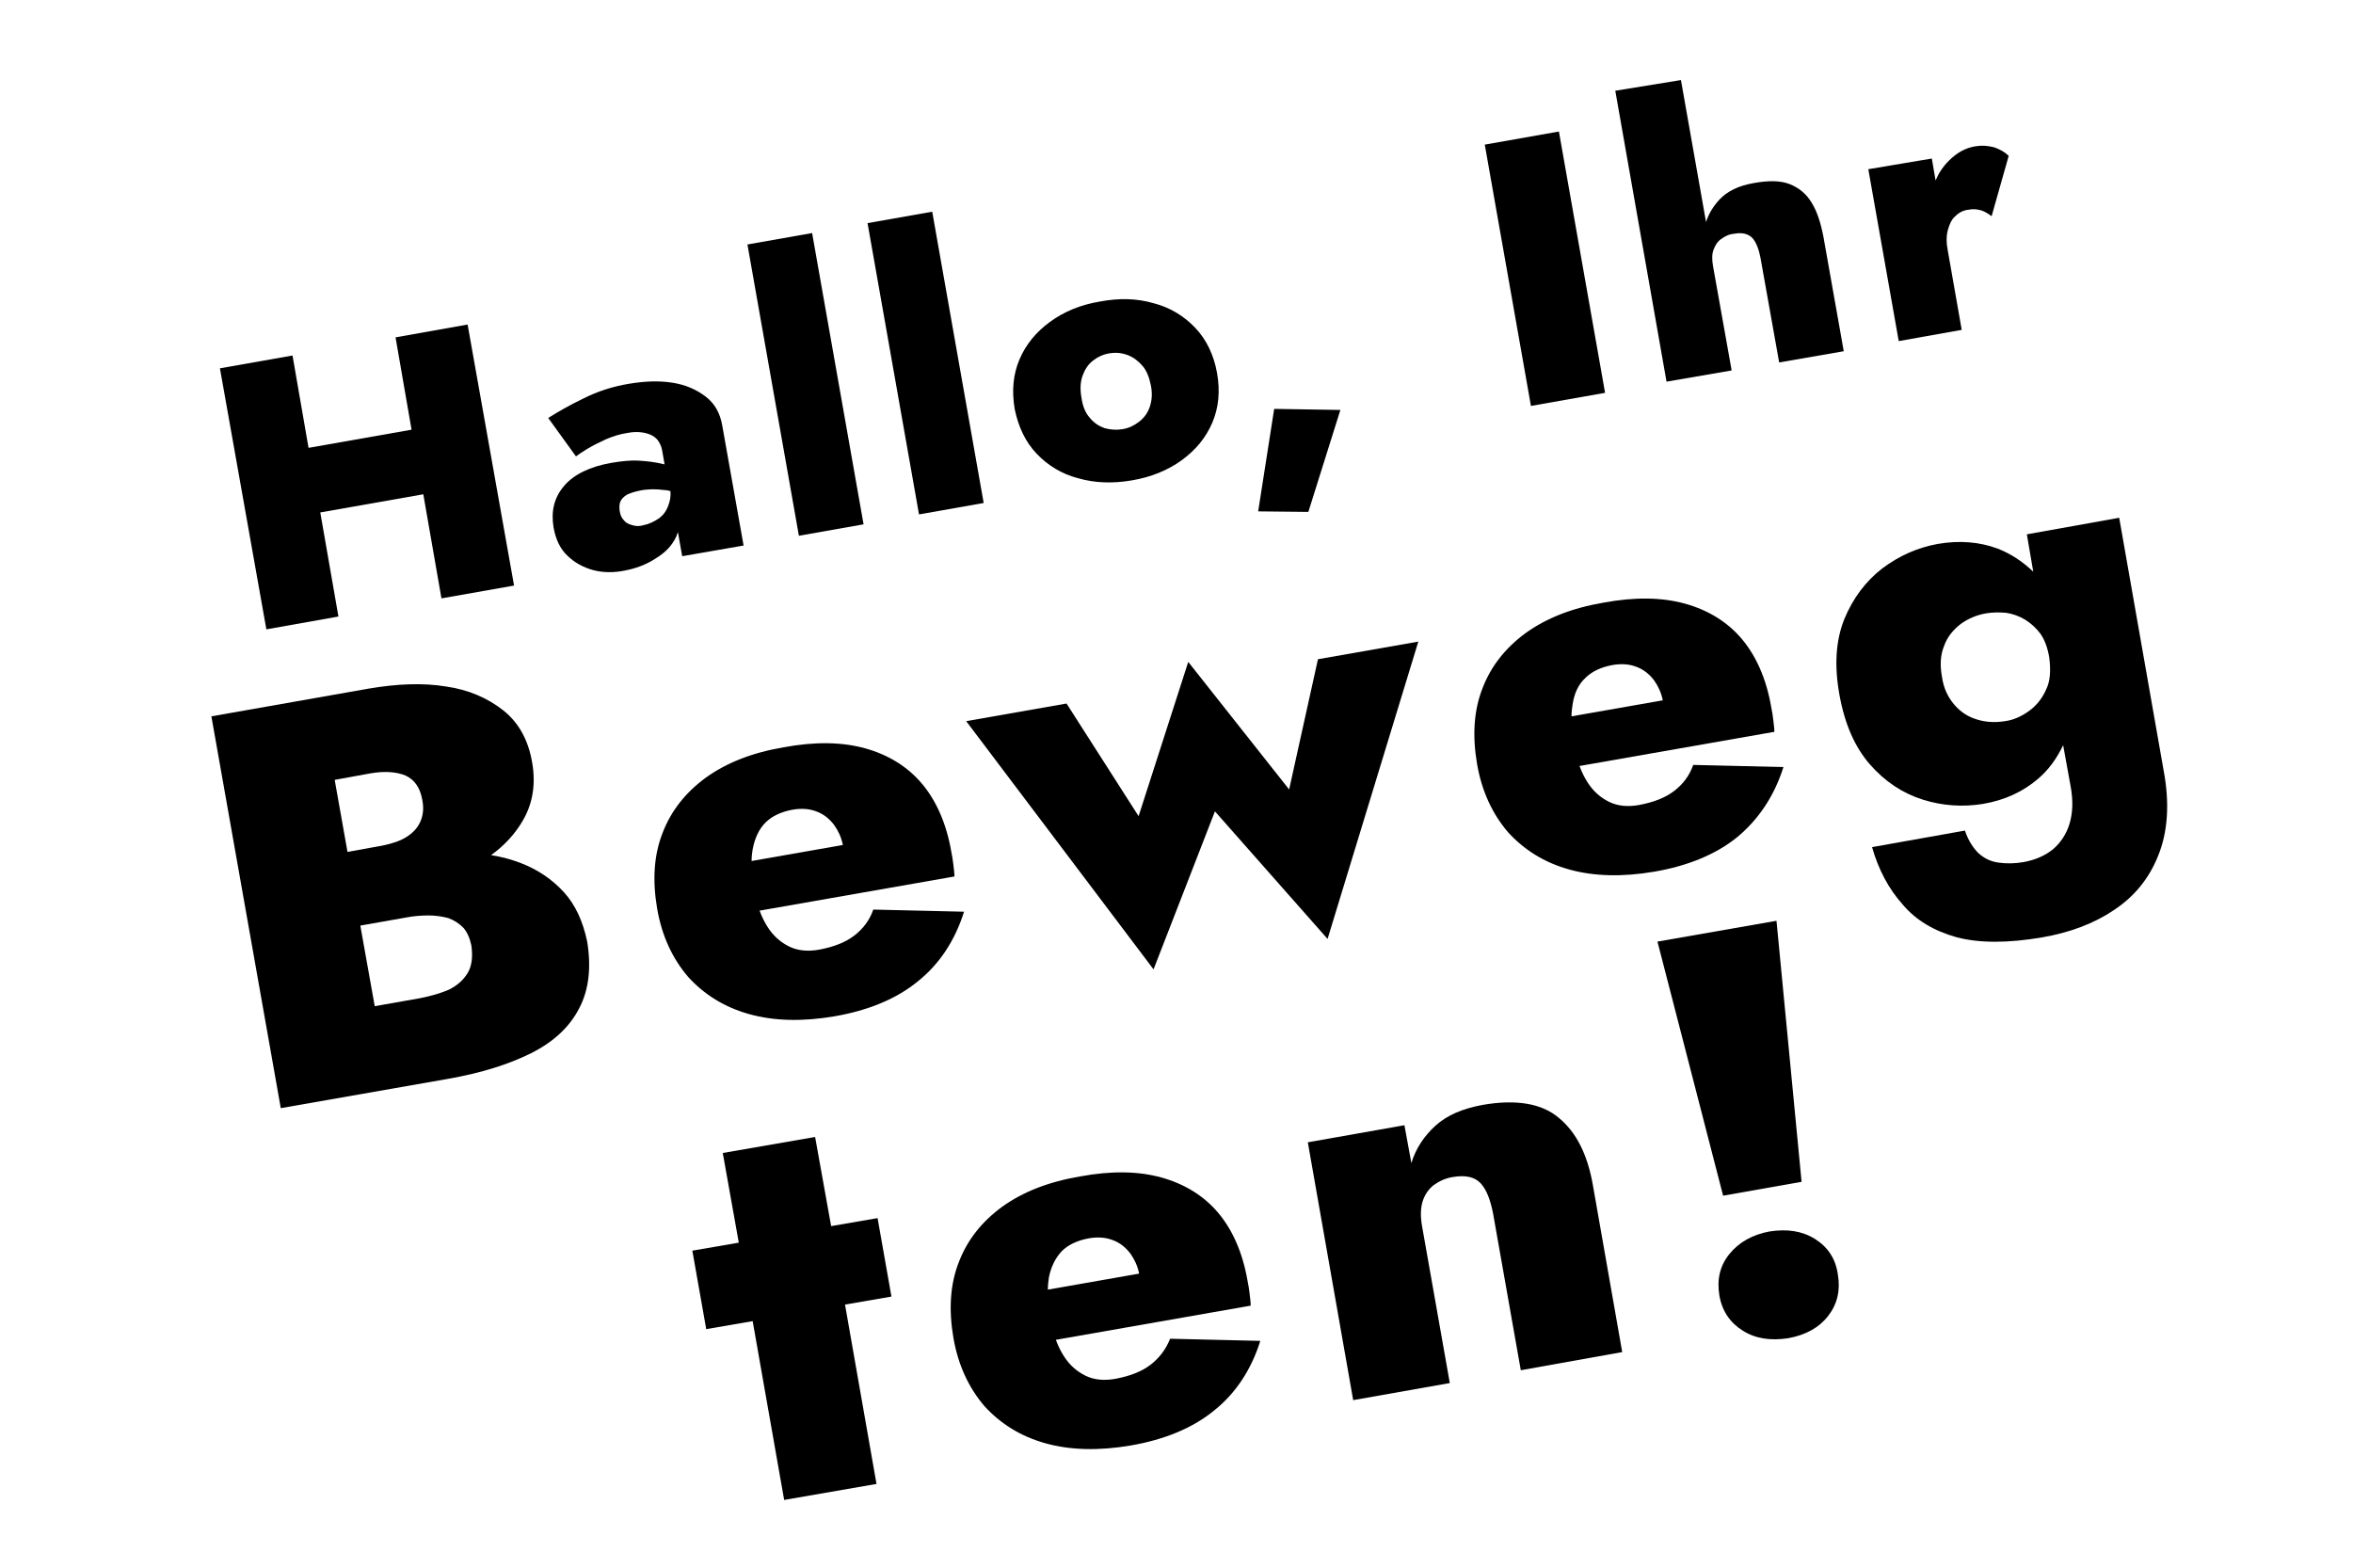 <svg xmlns="http://www.w3.org/2000/svg" xmlns:xlink="http://www.w3.org/1999/xlink" id="Ebene_1" x="0px" y="0px" viewBox="0 0 440.8 293.7" style="enable-background:new 0 0 440.8 293.7;" xml:space="preserve"><g id="a"></g><g>	<polygon points="63.4,115.5 60,96 79.3,92.6 82.7,112.1 96.3,109.7 87.6,60.8 74.1,63.2 77.1,80.5 57.8,83.9 54.8,66.6 41.2,69   49.9,117.9  "></polygon>	<path d="M126.7,100.5c0.1-0.3,0.2-0.6,0.3-0.8l0.8,4.5l11.5-2l-4-22.5c-0.4-2.3-1.4-4.1-3.1-5.4c-1.7-1.3-3.7-2.2-6.2-2.6  c-2.5-0.4-5.2-0.3-8.2,0.2c-3,0.5-5.8,1.4-8.4,2.7c-2.5,1.2-4.8,2.5-6.7,3.7l5.2,7.2c0.4-0.3,1.1-0.8,2.1-1.4  c1-0.6,2.2-1.2,3.5-1.8c1.4-0.6,2.7-1,4.1-1.2c1-0.2,1.9-0.2,2.6-0.1c0.8,0.1,1.4,0.3,2,0.6c0.5,0.3,1,0.7,1.3,1.3  c0.3,0.5,0.5,1.1,0.6,1.8l0.4,2.3c-0.1,0-0.3-0.1-0.4-0.1c-1.3-0.3-2.7-0.5-4.4-0.6c-1.6-0.1-3.3,0.1-5.1,0.4  c-4.1,0.7-7.1,2.2-8.9,4.3c-1.9,2.2-2.5,4.8-2,7.8c0.4,2.2,1.2,4,2.6,5.3c1.3,1.3,3,2.2,4.8,2.7c1.9,0.5,3.9,0.5,5.9,0.1  c2.1-0.4,4-1.1,5.7-2.2C124.7,103.5,125.9,102.2,126.7,100.5z M118.5,98.4c-0.7-0.2-1.2-0.4-1.6-0.9c-0.4-0.4-0.7-1-0.8-1.7  c-0.1-0.7-0.1-1.3,0.1-1.8c0.2-0.5,0.6-0.9,1.2-1.3c0.6-0.3,1.5-0.6,2.5-0.8c1.5-0.3,3-0.3,4.5-0.1c0.4,0,0.8,0.1,1.2,0.2  c0.1,1-0.1,1.9-0.4,2.7c-0.4,1.1-1,1.9-1.9,2.5c-0.9,0.6-1.8,1-2.8,1.2C119.8,98.6,119.2,98.6,118.5,98.4z"></path>	<rect x="144.7" y="44.3" transform="matrix(0.985 -0.174 0.174 0.985 -10.217 27.342)" width="12.3" height="55.4"></rect>	<rect x="167.2" y="40.3" transform="matrix(0.985 -0.174 0.174 0.985 -9.182 31.198)" width="12.3" height="55.4"></rect>	<path d="M194.2,85c2.1,2.2,4.7,3.8,7.8,4.6c3.1,0.9,6.5,1,10,0.4c3.6-0.6,6.8-1.9,9.4-3.8c2.6-1.9,4.5-4.2,5.7-7  c1.2-2.8,1.5-5.9,0.9-9.3c-0.6-3.4-2-6.3-4.1-8.5c-2.1-2.2-4.7-3.8-7.8-4.6c-3.1-0.9-6.4-1-10.1-0.3c-3.6,0.6-6.7,1.9-9.3,3.8  c-2.6,1.9-4.5,4.2-5.7,7c-1.2,2.8-1.5,5.9-0.9,9.4C190.8,80,192.1,82.8,194.2,85z M202.8,70.4c0.4-1.1,1-2.1,1.9-2.8  c0.9-0.7,1.9-1.2,3.1-1.4c1.2-0.2,2.3-0.1,3.4,0.3c1.1,0.4,2,1.1,2.8,2c0.8,0.9,1.3,2.2,1.6,3.7c0.3,1.5,0.2,2.8-0.2,4  c-0.4,1.2-1.1,2.1-2,2.8c-0.9,0.7-1.9,1.2-3.1,1.4c-1.2,0.2-2.3,0.1-3.4-0.2c-1.1-0.4-2-1-2.8-2c-0.8-0.9-1.3-2.2-1.5-3.7  C202.3,72.9,202.4,71.5,202.8,70.4z"></path>	<polygon points="251.1,76.8 238.7,76.6 235.7,95.8 245.1,95.9  "></polygon>	<rect x="282.3" y="25.5" transform="matrix(0.985 -0.174 0.174 0.985 -4.352 51.095)" width="14.1" height="49.7"></rect>	<path d="M324.4,69.4l-3.5-19.6l0,0c-0.2-1.2-0.2-2.2,0.1-3c0.3-0.8,0.7-1.5,1.4-2c0.7-0.5,1.4-0.9,2.4-1c1.6-0.3,2.7,0,3.5,0.8  c0.7,0.8,1.2,2.1,1.5,3.7l3.5,19.6l12.1-2.1l-3.8-21.4c-0.5-2.6-1.2-4.8-2.2-6.4c-1-1.7-2.4-2.8-4.1-3.5c-1.8-0.7-4-0.7-6.8-0.2  c-2.8,0.5-4.9,1.5-6.4,3.1c-1.1,1.2-2,2.6-2.5,4.2l-4.7-26.6L302.6,17l9.6,54.5L324.4,69.4z"></path>	<path d="M367.5,61.8L364.9,47c-0.3-1.5-0.3-2.8,0-3.9c0.3-1.1,0.7-2,1.4-2.6c0.7-0.7,1.5-1.1,2.4-1.2c0.9-0.2,1.7-0.1,2.4,0.1  c0.7,0.2,1.3,0.6,2,1.1l3.2-11.3c-0.7-0.7-1.6-1.2-2.7-1.6c-1.2-0.3-2.3-0.4-3.5-0.2c-1.9,0.3-3.5,1.2-5,2.7  c-1.1,1.1-1.9,2.3-2.5,3.7l-0.7-4.1L350,31.7l5.7,32.2L367.5,61.8z"></path>	<path d="M105.6,167.1c-2.2-2.4-4.9-4.2-8-5.4c-1.8-0.7-3.7-1.2-5.6-1.5c2.5-1.8,4.5-4,5.9-6.4c1.9-3.2,2.5-6.9,1.8-10.9  c-0.7-4.2-2.5-7.5-5.4-9.8c-2.9-2.3-6.5-3.9-10.8-4.5c-4.3-0.7-9.1-0.5-14.4,0.4l-29.5,5.2l13,73.4l31.4-5.5  c6.2-1.1,11.3-2.7,15.5-4.8c4.2-2.1,7.2-4.9,9-8.4c1.8-3.4,2.3-7.6,1.5-12.5C109.2,172.6,107.8,169.5,105.6,167.1z M69.3,144.9  c2.8-0.5,5-0.3,6.7,0.4c1.7,0.8,2.7,2.3,3.1,4.5c0.3,1.5,0.2,2.8-0.3,4c-0.5,1.2-1.3,2.1-2.5,2.9c-1.2,0.8-2.7,1.3-4.6,1.7  l-6.6,1.2l-2.4-13.5L69.3,144.9z M87.6,182.3c-0.8,1.3-1.9,2.3-3.5,3.1c-1.6,0.7-3.4,1.2-5.4,1.6l-8.5,1.5l-2.7-15.1l8.5-1.5  c1.5-0.3,3-0.4,4.3-0.4c1.3,0,2.6,0.2,3.7,0.5c1.1,0.4,2,1,2.8,1.8c0.7,0.8,1.2,1.9,1.5,3.3C88.6,179.2,88.4,181,87.6,182.3z"></path>	<path d="M163.6,170.4c-0.7,2-1.9,3.6-3.6,4.9c-1.7,1.3-3.9,2.1-6.5,2.6c-2.2,0.4-4.1,0.2-5.7-0.6c-1.6-0.8-3-2-4.1-3.8  c-0.5-0.8-1-1.8-1.4-2.9l36.5-6.4c0-0.6-0.1-1.4-0.2-2.2c-0.1-0.8-0.2-1.6-0.4-2.5c-0.9-5.2-2.8-9.5-5.5-12.7  c-2.7-3.2-6.3-5.4-10.6-6.6c-4.3-1.2-9.4-1.3-15.3-0.2c-5.9,1-10.7,2.9-14.6,5.7c-3.8,2.8-6.5,6.2-8.1,10.4  c-1.6,4.1-1.9,8.8-1,14.1c0.9,5.2,2.9,9.4,5.8,12.8c3,3.3,6.8,5.7,11.5,7c4.7,1.3,10,1.4,15.9,0.4c6.4-1.1,11.7-3.3,15.7-6.6  c4-3.2,6.9-7.6,8.6-13L163.6,170.4z M143.4,154.1c1.2-1.2,2.9-2,5-2.4c1.7-0.3,3.2-0.2,4.5,0.3c1.4,0.5,2.5,1.4,3.4,2.6  c0.7,1,1.3,2.2,1.6,3.7l-17.1,3c0-0.8,0.1-1.6,0.2-2.2C141.4,157,142.2,155.3,143.4,154.1z"></path>	<polygon points="241.5,147.9 222.6,124 213.3,152.9 199.8,131.8 181,135.1 216.1,181.6 227.6,152 248.7,175.9 265.7,120.2   246.9,123.5  "></polygon>	<path d="M334.1,143.7l-16.9-0.4c-0.7,2-1.9,3.6-3.6,4.9c-1.7,1.3-3.9,2.1-6.5,2.6c-2.2,0.4-4.1,0.2-5.7-0.6c-1.6-0.8-3-2-4.1-3.8  c-0.5-0.8-1-1.8-1.4-2.9l36.5-6.4c0-0.6-0.1-1.4-0.2-2.2c-0.1-0.8-0.2-1.6-0.4-2.5c-0.9-5.2-2.8-9.5-5.5-12.7  c-2.7-3.2-6.3-5.4-10.6-6.6c-4.3-1.2-9.4-1.3-15.3-0.2c-5.9,1-10.7,2.9-14.6,5.7c-3.8,2.8-6.5,6.2-8.1,10.4  c-1.6,4.1-1.9,8.8-1,14.1c0.9,5.2,2.9,9.4,5.8,12.8c3,3.3,6.8,5.7,11.5,7c4.7,1.3,10,1.4,15.9,0.4c6.4-1.1,11.7-3.3,15.7-6.6  C329.5,153.4,332.4,149.1,334.1,143.7z M297,127c1.2-1.2,2.9-2,5-2.4c1.7-0.3,3.2-0.2,4.5,0.3c1.4,0.5,2.5,1.4,3.4,2.6  c0.7,1,1.3,2.2,1.6,3.7l-17.1,3c0-0.8,0.1-1.6,0.2-2.2C294.9,129.9,295.7,128.2,297,127z"></path>	<path d="M405.3,144.2L397,97l-17.3,3.1l1.2,7c-2-1.9-4.1-3.3-6.6-4.3c-3.5-1.3-7.2-1.6-11.3-0.9c-3.8,0.7-7.2,2.2-10.4,4.6  c-3.1,2.4-5.5,5.6-7.1,9.5c-1.6,4-1.9,8.7-0.9,14.2c1,5.5,2.9,9.8,5.7,13c2.8,3.2,6.1,5.4,9.9,6.6c3.8,1.2,7.6,1.4,11.3,0.8  c4.1-0.7,7.5-2.3,10.3-4.7c2-1.7,3.5-3.8,4.7-6.3l1.4,7.7c0.5,2.7,0.4,5-0.2,7c-0.6,2-1.7,3.6-3.1,4.8c-1.5,1.2-3.3,2-5.5,2.4  c-1.7,0.3-3.3,0.3-4.7,0.1c-1.5-0.2-2.7-0.8-3.8-1.8c-1-1-1.9-2.4-2.5-4.2l-17.4,3.1c1.2,4.2,3.1,7.8,5.7,10.7  c2.5,3,5.9,5,10.2,6.2c4.2,1.1,9.6,1.1,16,0c5.2-0.9,9.7-2.6,13.4-5.1c3.8-2.5,6.6-5.9,8.3-10.2  C406.1,155.9,406.5,150.5,405.3,144.2z M383.3,129.2c-0.7,1.6-1.8,3-3.2,4c-1.4,1-2.9,1.7-4.5,1.9c-1.8,0.3-3.6,0.2-5.2-0.3  c-1.7-0.5-3.1-1.4-4.3-2.8c-1.2-1.4-2-3.1-2.3-5.2c-0.4-2.2-0.3-4.1,0.4-5.8c0.6-1.7,1.7-3,3.1-4.1c1.4-1,3-1.7,4.8-2  c1.2-0.2,2.4-0.2,3.7-0.1c1.3,0.2,2.4,0.6,3.6,1.3c1.1,0.7,2.1,1.6,2.9,2.7c0.8,1.2,1.3,2.6,1.6,4.4  C384.2,125.6,384.1,127.6,383.3,129.2z"></path>	<polygon points="164.4,228.2 155.7,229.7 152.7,213 135.4,216 138.4,232.8 129.7,234.3 132.3,249 141,247.5 146.9,281 164.2,278   158.3,244.4 167,242.9  "></polygon>	<path d="M215.5,255.7c-1.7,1.3-3.9,2.1-6.5,2.6c-2.2,0.4-4.1,0.2-5.7-0.6c-1.6-0.8-3-2-4.1-3.8c-0.5-0.8-1-1.8-1.4-2.9l36.5-6.4  c0-0.6-0.1-1.4-0.2-2.2c-0.1-0.8-0.2-1.6-0.4-2.5c-0.9-5.2-2.8-9.5-5.5-12.7c-2.7-3.2-6.3-5.4-10.6-6.6c-4.3-1.2-9.4-1.3-15.3-0.2  c-5.9,1-10.7,2.9-14.6,5.7c-3.8,2.8-6.5,6.2-8.1,10.4c-1.6,4.1-1.9,8.8-1,14.1c0.9,5.2,2.9,9.4,5.8,12.8c3,3.3,6.8,5.7,11.5,7  c4.7,1.3,10,1.4,15.9,0.4c6.4-1.1,11.7-3.3,15.7-6.6c4-3.2,6.9-7.6,8.6-13l-16.9-0.4C218.4,252.8,217.2,254.4,215.5,255.7z   M198.9,234.4c1.2-1.2,2.9-2,5-2.4c1.7-0.3,3.2-0.2,4.5,0.3c1.4,0.5,2.5,1.4,3.4,2.6c0.7,1,1.3,2.2,1.6,3.7l-17.1,3  c0-0.8,0.1-1.6,0.2-2.3C196.9,237.3,197.7,235.7,198.9,234.4z"></path>	<path d="M292,209.4c-3.2-2.7-8-3.5-14.3-2.4c-3.7,0.7-6.6,1.9-8.8,3.9c-2.1,1.9-3.7,4.3-4.5,7l-1.3-7.1L245,214l8.5,48.3l18.1-3.2  l-5.2-29.4c-0.3-1.7-0.3-3.3,0.1-4.6c0.4-1.3,1.1-2.3,2.1-3.1c1-0.7,2.2-1.3,3.6-1.5c2.4-0.4,4.1,0,5.2,1.2  c1.1,1.2,1.8,3.1,2.3,5.6l5.2,29.4l19-3.4l-5.5-31.3C297.4,216.3,295.3,212.1,292,209.4z"></path>	<polygon points="337.5,221.4 332.8,172.5 310.5,176.4 322.8,224  "></polygon>	<path d="M340,232.1c-2.4-1.5-5.2-1.9-8.5-1.4c-3.2,0.6-5.7,2-7.5,4.2c-1.8,2.2-2.4,4.8-1.9,7.8c0.5,2.9,2,5.1,4.4,6.6  c2.4,1.5,5.2,1.9,8.5,1.4c3.3-0.6,5.8-2,7.5-4.2c1.7-2.2,2.3-4.8,1.8-7.7C343.9,235.8,342.4,233.6,340,232.1z"></path></g></svg>